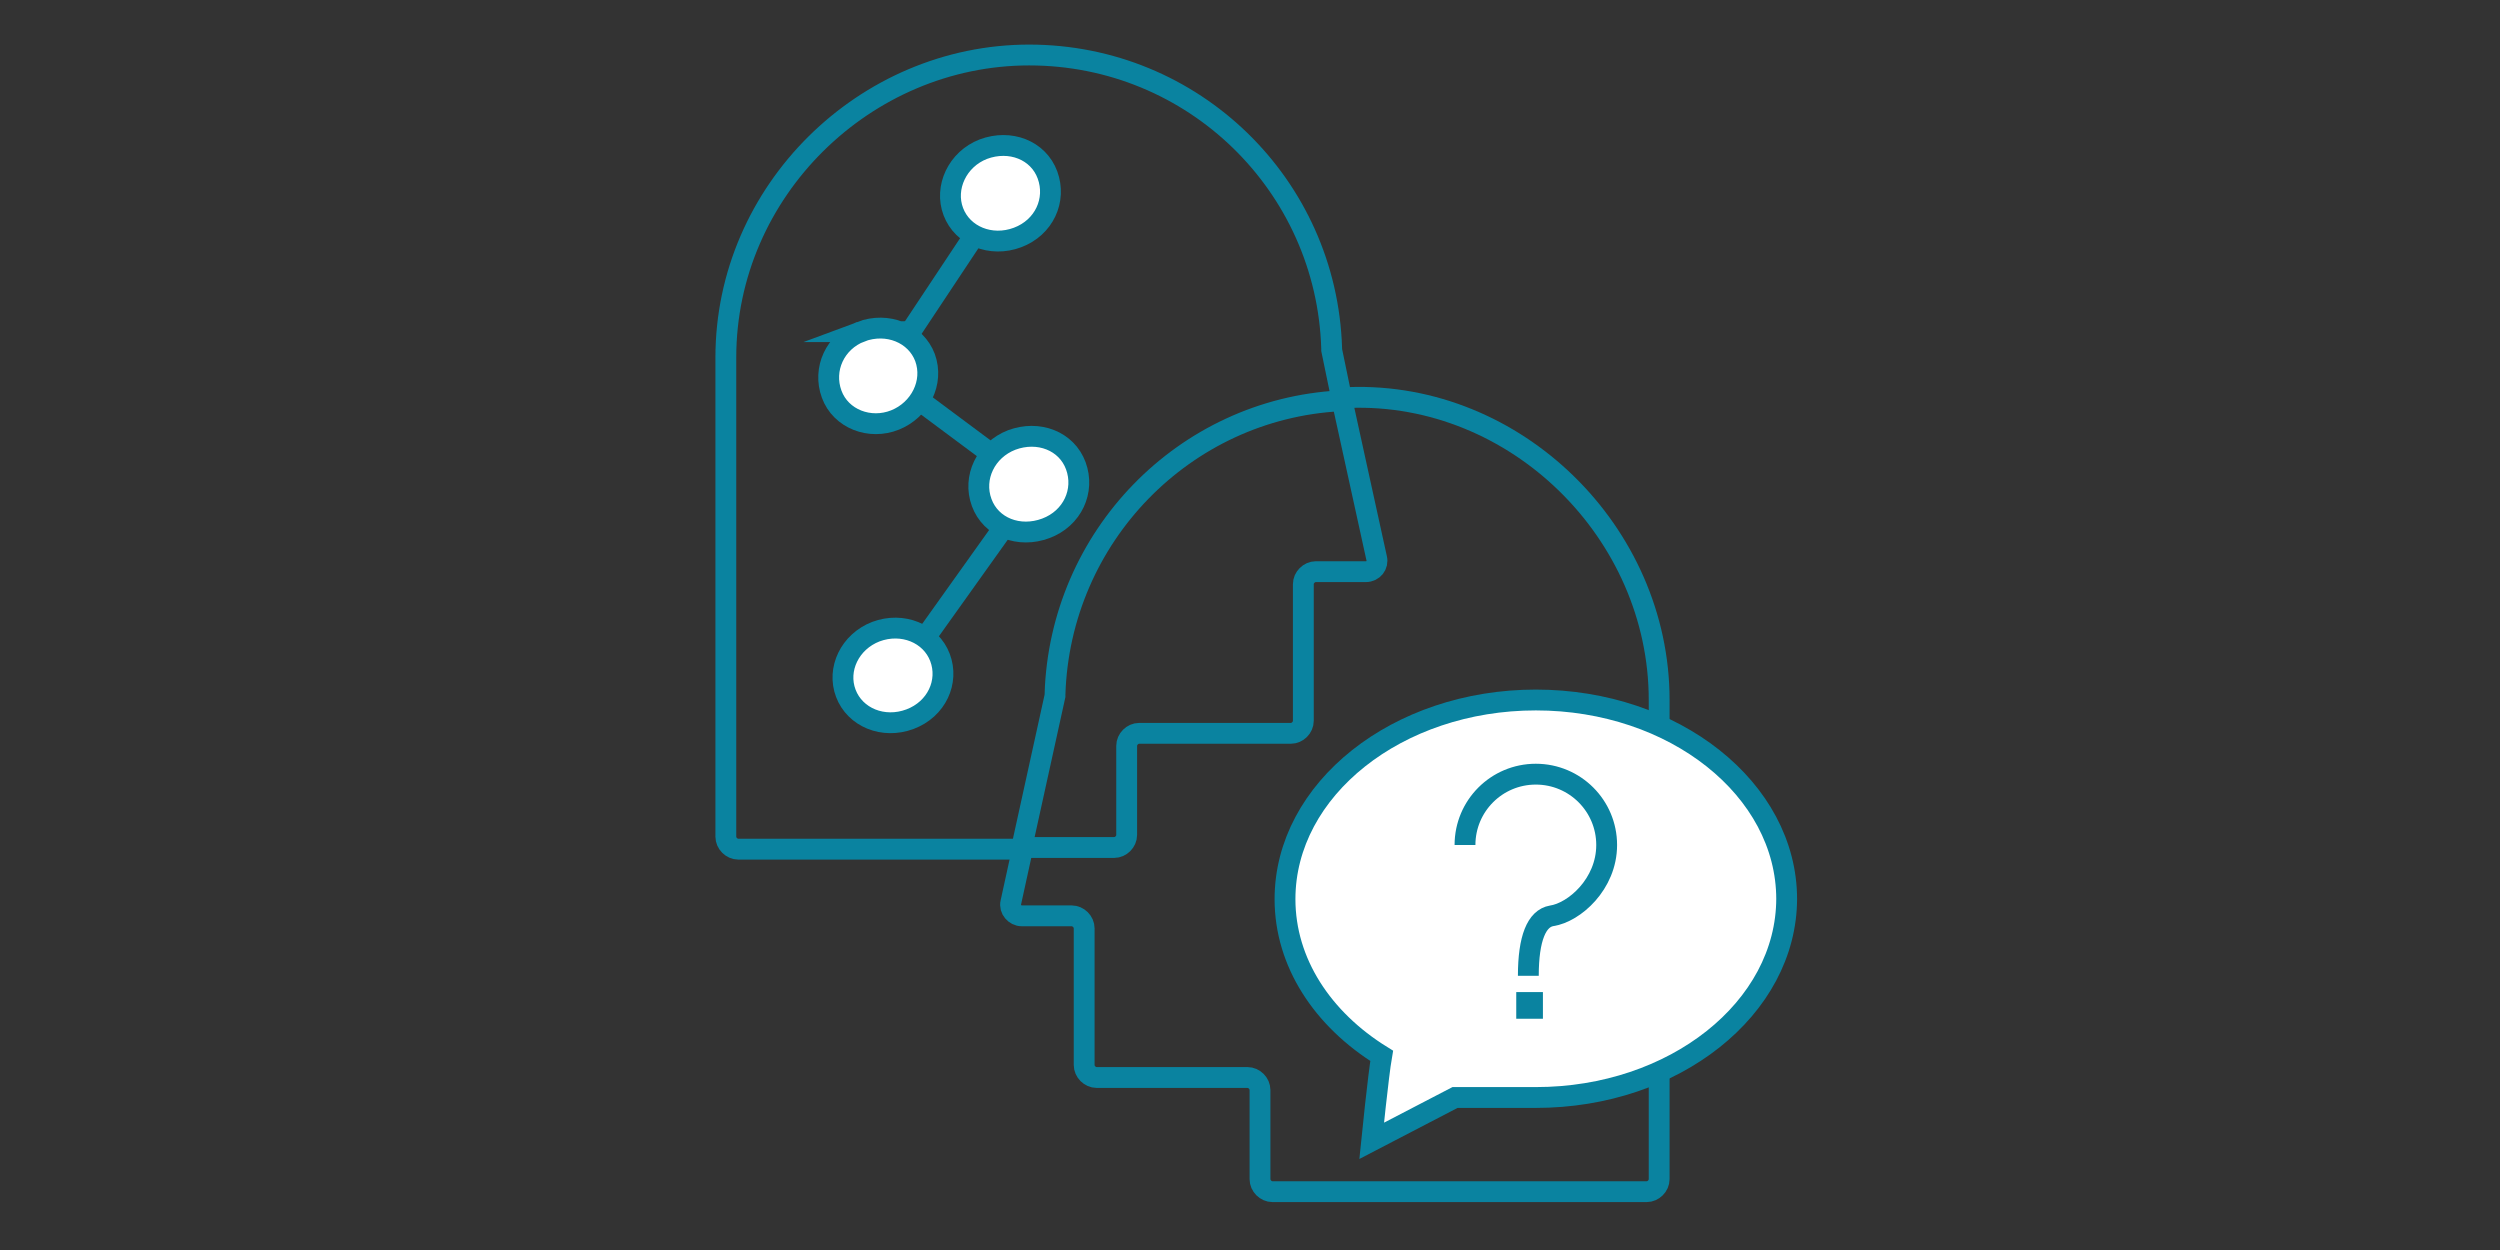 <?xml version="1.0" encoding="UTF-8"?><svg id="Layer_1" xmlns="http://www.w3.org/2000/svg" version="1.1" viewBox="0 0 300 150"><rect x="0" y="0" width="300" height="150" fill="#333333" stroke="none"/><!--Generator: Adobe Illustrator 29.4.0, SVG Export Plug-In . SVG Version: 2.1.0 Build 152)--><defs><style>.st0 {
        fill: none;
      }

      .st0, .st1 {
        stroke: #0a83a0;
        stroke-miterlimit: 10;
        stroke-width: 2.5px;
      }

      .st1 {
        fill: #fff;
      }</style></defs><g><path class="st0" d="M126.6,83.3c.6-18.9,15.5-34.2,34.2-35.2.1,0,.2-.1.2-.3l-1.2-5.8v-.2c-.6-19.6-16.6-35.2-36.3-35.2s-36.4,16.3-36.4,36.3,0,1.5,0,2.3h0v55.2c0,.8.7,1.5,1.5,1.5h33.8c.1,0,.2,0,.2-.2l4-18.2v-.2h0Z"/><path class="st0" d="M161.1,48.3l4.1,18.7c.2.8-.4,1.6-1.3,1.6h-6c-.8,0-1.5.7-1.5,1.5v16.4c0,.8-.7,1.5-1.5,1.5h-18.2c-.8,0-1.5.7-1.5,1.5v10.7c0,.8-.7,1.5-1.5,1.5h-10.8c-.1,0-.2,0-.2.2l-1.4,6.4c-.2.8.5,1.6,1.3,1.6h6c.8,0,1.5.7,1.5,1.5v16.4c0,.8.7,1.5,1.5,1.5h18.1c.8,0,1.5.7,1.5,1.5v10.7c0,.8.7,1.5,1.5,1.5h44.9c.8,0,1.5-.7,1.5-1.5v-55.2h0v-2.3h0c0-20.1-17.2-37-37.2-36.3"/></g><g><path class="st1" d="M105.1,75.8c-3.1,1.2-4.7,4.5-3.6,7.4s4.5,4.3,7.7,3.1,4.7-4.5,3.6-7.4-4.5-4.3-7.7-3.1Z"/><path class="st1" d="M121.4,52.8c-3.1,1.2-4.7,4.5-3.6,7.5s4.5,4.3,7.7,3.1,4.7-4.5,3.6-7.5-4.5-4.3-7.7-3.1Z"/><path class="st1" d="M103.3,39.8c-3.1,1.2-4.6,4.5-3.5,7.5s4.6,4.3,7.6,3.1,4.7-4.5,3.6-7.5c-1.1-2.9-4.5-4.3-7.7-3.1h0Z"/><path class="st1" d="M118,17.9c-3.1,1.2-4.7,4.6-3.6,7.5s4.5,4.3,7.7,3.1,4.7-4.5,3.6-7.5-4.5-4.3-7.7-3.1h0Z"/><line class="st0" x1="111.1" y1="76.4" x2="120.3" y2="63.5"/><line class="st0" x1="119" y1="54.5" x2="110.4" y2="48.1"/><line class="st0" x1="109" y1="40.2" x2="116.9" y2="28.3"/></g><path class="st1" d="M214.4,107.8c0,13.2-13.5,23.9-30.1,23.9h-9.7l-10,5.2s.8-7.9,1.2-10.2c-7.1-4.4-11.6-11.2-11.6-18.8,0-13.2,13.5-23.9,30.1-23.9s30.1,10.7,30.1,23.9h0Z"/><path class="st0" d="M175.8,101.4c0-4.7,3.8-8.5,8.5-8.5s8.5,3.8,8.5,8.5-3.9,8.1-6.6,8.5c-1.8.3-2.8,2.7-2.8,7.2"/><rect class="st0" x="183.2" y="120.3" width=".7" height=".7"/></svg>